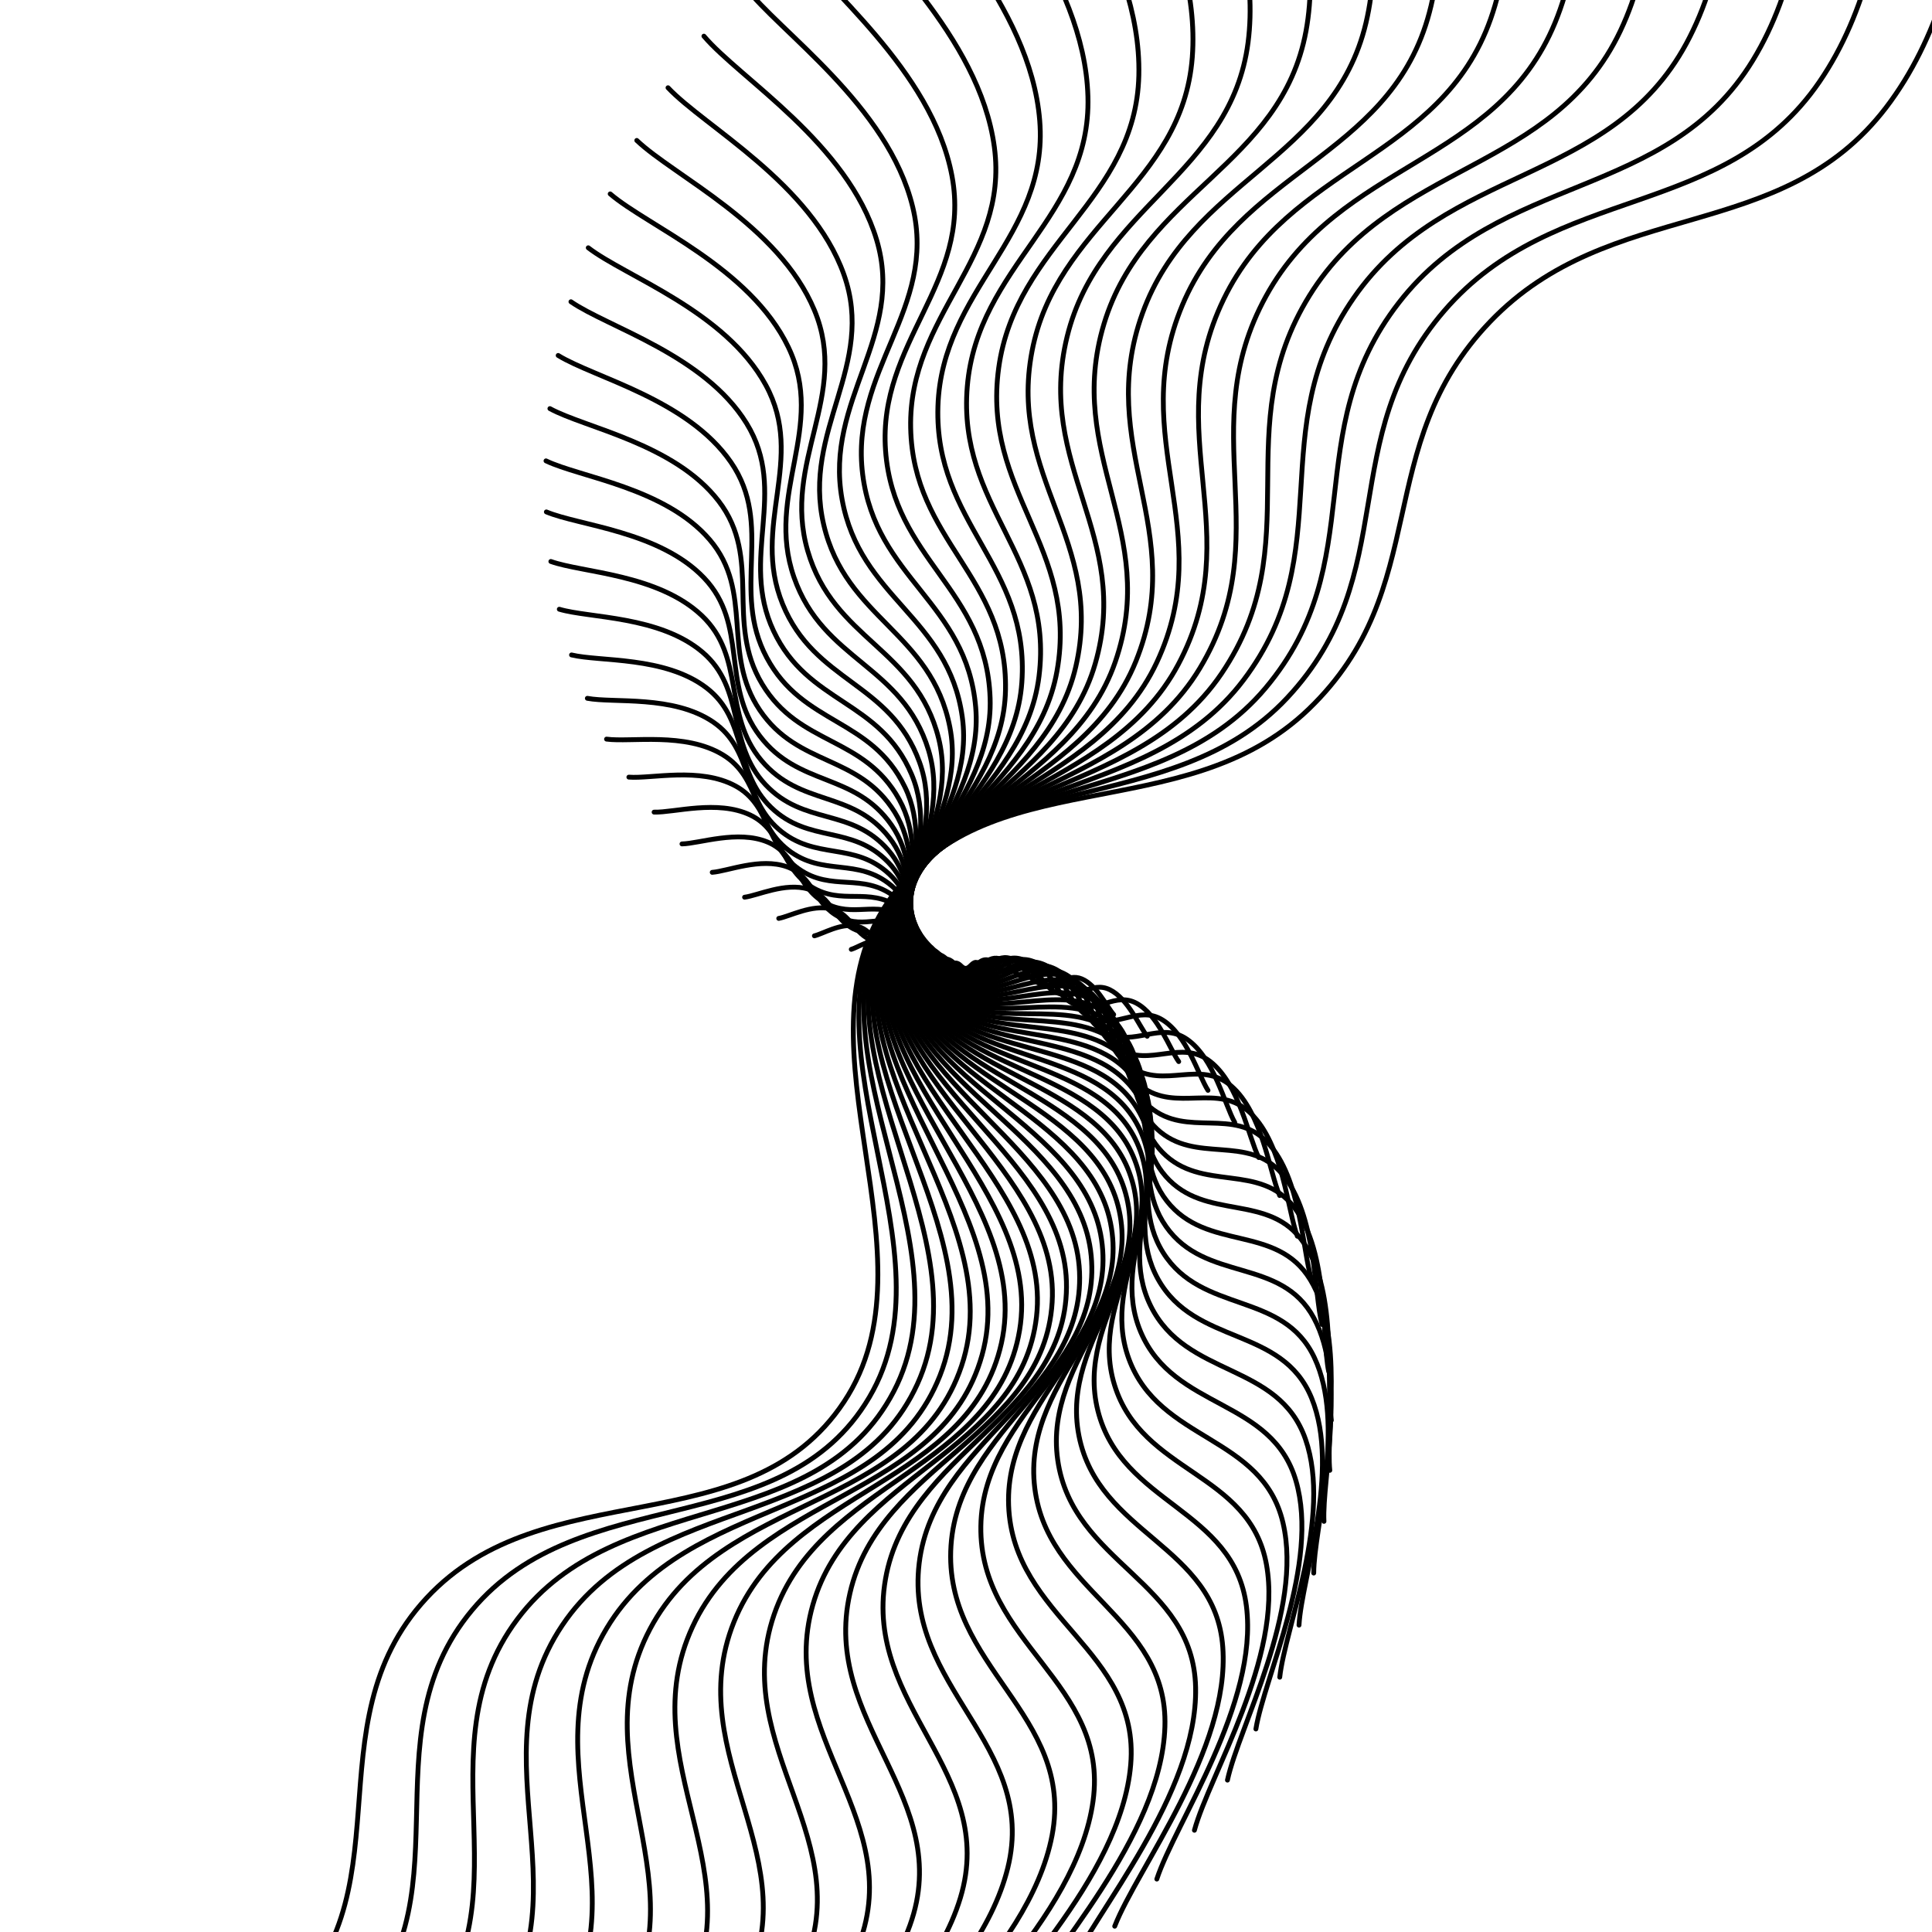 <svg xmlns="http://www.w3.org/2000/svg" version="1.1" xmlns:xlink="http://www.w3.org/1999/xlink" xmlns:svgjs="http://svgjs.dev/svgjs" viewBox="0 0 800 800"><defs><linearGradient x1="50%" y1="0%" x2="50%" y2="100%" id="wwwhirl-grad"><stop stop-color="hsla(37, 87%, 69%, 1.00)" stop-opacity="1" offset="45%"></stop><stop stop-color="hsl(331, 90%, 56%)" stop-opacity="1" offset="100%"></stop></linearGradient></defs><g stroke-width="2" stroke="url(#wwwhirl-grad)" fill="none" stroke-linecap="round"><path d="M-288 408.903C-252.167 391.972 -187.667 329.649 -116 327.633C-44.333 325.618 -15.667 393.182 56 399.228C127.667 405.275 156.333 347.79 228 356.658C299.667 365.527 328.333 448.248 400 441.798C471.667 435.348 500.333 332.552 572 325.698C643.667 318.845 672.333 404.066 744 408.903C815.667 413.741 844.333 335.212 916 348.918C987.667 362.625 1052.167 448.49 1088 474.693 " transform="rotate(129, 400, 400)"></path><path d="M-272 408.696C-237 392.159 -174 331.285 -104 329.316C-34 327.348 -6 393.34 64 399.246C134 405.153 162 349.004 232 357.666C302 366.329 330 447.126 400 440.826C470 434.526 498 334.12 568 327.426C638 320.733 666 403.971 736 408.696C806 413.421 834 336.719 904 350.106C974 363.494 1037 447.363 1072 472.956 " transform="rotate(126, 400, 400)"></path><path d="M-256 408.489C-221.833 392.346 -160.333 332.921 -92 330.999C-23.667 329.077 3.667 393.499 72 399.264C140.333 405.03 167.667 350.218 236 358.674C304.333 367.131 331.667 446.004 400 439.854C468.333 433.704 495.667 335.689 564 329.154C632.333 322.62 659.667 403.877 728 408.489C796.333 413.102 823.667 338.226 892 351.294C960.333 364.363 1021.833 446.235 1056 471.219 " transform="rotate(123, 400, 400)"></path><path d="M-240 408.282C-206.667 392.532 -146.667 334.557 -80 332.682C-13.333 330.807 13.333 393.657 80 399.282C146.667 404.907 173.333 351.432 240 359.682C306.667 367.932 333.333 444.882 400 438.882C466.667 432.882 493.333 337.257 560 330.882C626.667 324.507 653.333 403.782 720 408.282C786.667 412.782 813.333 339.732 880 352.482C946.667 365.232 1006.667 445.107 1040 469.482 " transform="rotate(120, 400, 400)"></path><path d="M-224 408.075C-191.5 392.719 -133 336.193 -68 334.365C-3 332.537 23 393.816 88 399.3C153 404.785 179 352.646 244 360.69C309 368.734 335 443.76 400 437.91C465 432.06 491 338.826 556 332.61C621 326.395 647 403.688 712 408.075C777 412.463 803 341.239 868 353.67C933 366.101 991.5 443.98 1024 467.745 " transform="rotate(117, 400, 400)"></path><path d="M-208 407.868C-176.333 392.906 -119.333 337.829 -56 336.048C7.333 334.267 32.667 393.974 96 399.318C159.333 404.662 184.667 353.861 248 361.698C311.333 369.536 336.667 442.638 400 436.938C463.333 431.238 488.667 340.394 552 334.338C615.333 328.282 640.667 403.593 704 407.868C767.333 412.143 792.667 342.746 856 354.858C919.333 366.971 976.333 442.852 1008 466.008 " transform="rotate(114, 400, 400)"></path><path d="M-192 407.661C-161.167 393.092 -105.667 339.466 -44 337.731C17.667 335.997 42.333 394.133 104 399.336C165.667 404.539 190.333 355.075 252 362.706C313.667 370.337 338.333 441.516 400 435.966C461.667 430.416 486.333 341.963 548 336.066C609.667 330.169 634.333 403.499 696 407.661C757.667 411.824 782.333 344.252 844 356.046C905.667 367.84 961.167 441.724 992 464.271 " transform="rotate(111, 400, 400)"></path><path d="M-176 407.454C-146 393.279 -92 341.102 -32 339.414C28 337.727 52 394.292 112 399.354C172 404.417 196 356.289 256 363.714C316 371.139 340 440.394 400 434.994C460 429.594 484 343.532 544 337.794C604 332.057 628 403.404 688 407.454C748 411.504 772 345.759 832 357.234C892 368.709 946 440.597 976 462.534 " transform="rotate(108, 400, 400)"></path><path d="M-160 407.247C-130.833 393.466 -78.333 342.738 -20 341.097C38.333 339.456 61.667 394.45 120 399.372C178.333 404.294 201.667 357.503 260 364.722C318.333 371.941 341.667 439.272 400 434.022C458.333 428.772 481.667 345.1 540 339.522C598.333 333.944 621.667 403.31 680 407.247C738.333 411.185 761.667 347.266 820 358.422C878.333 369.578 930.833 439.469 960 460.797 " transform="rotate(105, 400, 400)"></path><path d="M-144 407.04C-115.667 393.652 -64.667 344.374 -8 342.78C48.667 341.186 71.333 394.609 128 399.39C184.667 404.171 207.333 358.717 264 365.73C320.667 372.742 343.333 438.15 400 433.05C456.667 427.95 479.333 346.669 536 341.25C592.667 335.831 615.333 403.215 672 407.04C728.667 410.865 751.333 348.772 808 359.61C864.667 370.447 915.667 438.341 944 459.06 " transform="rotate(102, 400, 400)"></path><path d="M-128 406.833C-100.5 393.839 -51 346.01 4 344.463C59 342.916 81 394.767 136 399.408C191 404.049 213 359.932 268 366.738C323 373.544 345 437.028 400 432.078C455 427.128 477 348.237 532 342.978C587 337.719 609 403.12 664 406.833C719 410.545 741 350.279 796 360.798C851 371.317 900.5 437.214 928 457.323 " transform="rotate(99, 400, 400)"></path><path d="M-112 406.626C-85.333 394.026 -37.333 347.646 16 346.146C69.333 344.646 90.667 394.926 144 399.426C197.333 403.926 218.667 361.146 272 367.746C325.333 374.346 346.667 435.906 400 431.106C453.333 426.306 474.667 349.806 528 344.706C581.333 339.606 602.667 403.026 656 406.626C709.333 410.226 730.667 351.786 784 361.986C837.333 372.186 885.333 436.086 912 455.586 " transform="rotate(96, 400, 400)"></path><path d="M-96 406.419C-70.167 394.213 -23.667 349.282 28 347.829C79.667 346.376 100.333 395.084 152 399.444C203.667 403.803 224.333 362.36 276 368.754C327.667 375.148 348.333 434.784 400 430.134C451.667 425.484 472.333 351.374 524 346.434C575.667 341.493 596.333 402.931 648 406.419C699.667 409.906 720.333 353.293 772 363.174C823.667 373.055 870.167 434.958 896 453.849 " transform="rotate(93, 400, 400)"></path><path d="M-80 406.212C-55 394.399 -10 350.918 40 349.512C90 348.105 110 395.243 160 399.462C210 403.68 230 363.574 280 369.762C330 375.949 350 433.662 400 429.162C450 424.662 470 352.943 520 348.162C570 343.38 590 402.837 640 406.212C690 409.587 710 354.799 760 364.362C810 373.924 855 433.83 880 452.112 " transform="rotate(90, 400, 400)"></path><path d="M-64 406.005C-39.833 394.586 3.667 352.554 52 351.195C100.333 349.835 119.667 395.402 168 399.48C216.333 403.558 235.667 364.788 284 370.77C332.333 376.751 351.667 432.54 400 428.19C448.333 423.84 467.667 354.512 516 349.89C564.333 345.268 583.667 402.742 632 406.005C680.333 409.267 699.667 356.306 748 365.55C796.333 374.793 839.833 432.703 864 450.375 " transform="rotate(87, 400, 400)"></path><path d="M-48 405.798C-24.667 394.773 17.333 354.19 64 352.878C110.667 351.565 129.333 395.56 176 399.498C222.667 403.435 241.333 366.003 288 371.778C334.667 377.553 353.333 431.418 400 427.218C446.667 423.018 465.333 356.08 512 351.618C558.667 347.155 577.333 402.648 624 405.798C670.667 408.948 689.333 357.813 736 366.738C782.667 375.663 824.667 431.575 848 448.638 " transform="rotate(84, 400, 400)"></path><path d="M-32 405.591C-9.5 394.959 31 355.826 76 354.561C121 353.295 139 395.719 184 399.516C229 403.312 247 367.217 292 372.786C337 378.354 355 430.296 400 426.246C445 422.196 463 357.649 508 353.346C553 349.042 571 402.553 616 405.591C661 408.628 679 359.319 724 367.926C769 376.532 809.5 430.447 832 446.901 " transform="rotate(81, 400, 400)"></path><path d="M-16 405.383C5.667 395.146 44.667 357.462 88 356.243C131.333 355.025 148.667 395.877 192 399.533C235.333 403.19 252.667 368.431 296 373.793C339.333 379.156 356.667 429.173 400 425.273C443.333 421.373 460.667 359.217 504 355.073C547.333 350.93 564.667 402.458 608 405.383C651.333 408.308 668.667 360.826 712 369.113C755.333 377.401 794.333 429.32 816 445.163 " transform="rotate(78, 400, 400)"></path><path d="M0 405.176C20.833 395.333 58.333 359.098 100 357.926C141.667 356.755 158.333 396.036 200 399.551C241.667 403.067 258.333 369.645 300 374.801C341.667 379.958 358.333 428.051 400 424.301C441.667 420.551 458.333 360.786 500 356.801C541.667 352.817 558.333 402.364 600 405.176C641.667 407.989 658.333 362.333 700 370.301C741.667 378.27 779.167 428.192 800 443.426 " transform="rotate(75, 400, 400)"></path><path d="M16 404.969C36 395.519 72 360.734 112 359.609C152 358.484 168 396.194 208 399.569C248 402.944 264 370.859 304 375.809C344 380.759 360 426.929 400 423.329C440 419.729 456 362.354 496 358.529C536 354.704 552 402.269 592 404.969C632 407.669 648 363.839 688 371.489C728 379.139 764 427.064 784 441.689 " transform="rotate(72, 400, 400)"></path><path d="M32 404.762C51.167 395.706 85.667 362.37 124 361.292C162.333 360.214 177.667 396.353 216 399.587C254.333 402.822 269.667 372.074 308 376.817C346.333 381.561 361.667 425.807 400 422.357C438.333 418.907 453.667 363.923 492 360.257C530.333 356.592 545.667 402.175 584 404.762C622.333 407.35 637.667 365.346 676 372.677C714.333 380.009 748.833 425.937 768 439.952 " transform="rotate(69, 400, 400)"></path><path d="M48 404.555C66.333 395.893 99.333 364.007 136 362.975C172.667 361.944 187.333 396.512 224 399.605C260.667 402.699 275.333 373.288 312 377.825C348.667 382.363 363.333 424.685 400 421.385C436.667 418.085 451.333 365.492 488 361.985C524.667 358.479 539.333 402.08 576 404.555C612.667 407.03 627.333 366.853 664 373.865C700.667 380.878 733.667 424.809 752 438.215 " transform="rotate(66, 400, 400)"></path><path d="M64 404.348C81.5 396.079 113 365.643 148 364.658C183 363.674 197 396.67 232 399.623C267 402.576 281 374.502 316 378.833C351 383.164 365 423.563 400 420.413C435 417.263 449 367.06 484 363.713C519 360.366 533 401.986 568 404.348C603 406.711 617 368.359 652 375.053C687 381.747 718.5 423.681 736 436.478 " transform="rotate(63, 400, 400)"></path><path d="M80 404.141C96.667 396.266 126.667 367.279 160 366.341C193.333 365.404 206.667 396.829 240 399.641C273.333 402.454 286.667 375.716 320 379.841C353.333 383.966 366.667 422.441 400 419.441C433.333 416.441 446.667 368.629 480 365.441C513.333 362.254 526.667 401.891 560 404.141C593.333 406.391 606.667 369.866 640 376.241C673.333 382.616 703.333 422.554 720 434.741 " transform="rotate(60, 400, 400)"></path><path d="M96 403.934C111.833 396.453 140.333 368.915 172 368.024C203.667 367.133 216.333 396.987 248 399.659C279.667 402.331 292.333 376.93 324 380.849C355.667 384.768 368.333 421.319 400 418.469C431.667 415.619 444.333 370.197 476 367.169C507.667 364.141 520.333 401.797 552 403.934C583.667 406.072 596.333 371.373 628 377.429C659.667 383.485 688.167 421.426 704 433.004 " transform="rotate(57, 400, 400)"></path><path d="M112 403.727C127 396.64 154 370.551 184 369.707C214 368.863 226 397.146 256 399.677C286 402.208 298 378.145 328 381.857C358 385.57 370 420.197 400 417.497C430 414.797 442 371.766 472 368.897C502 366.028 514 401.702 544 403.727C574 405.752 586 372.88 616 378.617C646 384.355 673 420.298 688 431.267 " transform="rotate(54, 400, 400)"></path><path d="M128 403.52C142.167 396.826 167.667 372.187 196 371.39C224.333 370.593 235.667 397.304 264 399.695C292.333 402.086 303.667 379.359 332 382.865C360.333 386.371 371.667 419.075 400 416.525C428.333 413.975 439.667 373.334 468 370.625C496.333 367.916 507.667 401.607 536 403.52C564.333 405.432 575.667 374.386 604 379.805C632.333 385.224 657.833 419.171 672 429.53 " transform="rotate(51, 400, 400)"></path><path d="M144 403.313C157.333 397.013 181.333 373.823 208 373.073C234.667 372.323 245.333 397.463 272 399.713C298.667 401.963 309.333 380.573 336 383.873C362.667 387.173 373.333 417.953 400 415.553C426.667 413.153 437.333 374.903 464 372.353C490.667 369.803 501.333 401.513 528 403.313C554.667 405.113 565.333 375.893 592 380.993C618.667 386.093 642.667 418.043 656 427.793 " transform="rotate(48, 400, 400)"></path><path d="M160 403.106C172.5 397.2 195 375.459 220 374.756C245 374.053 255 397.621 280 399.731C305 401.84 315 381.787 340 384.881C365 387.975 375 416.831 400 414.581C425 412.331 435 376.471 460 374.081C485 371.69 495 401.418 520 403.106C545 404.793 555 377.4 580 382.181C605 386.962 627.5 416.915 640 426.056 " transform="rotate(45, 400, 400)"></path><path d="M176 402.899C187.667 397.386 208.667 377.095 232 376.439C255.333 375.783 264.667 397.78 288 399.749C311.333 401.718 320.667 383.001 344 385.889C367.333 388.776 376.667 415.709 400 413.609C423.333 411.509 432.667 378.04 456 375.809C479.333 373.578 488.667 401.324 512 402.899C535.333 404.474 544.667 378.906 568 383.369C591.333 387.831 612.333 415.788 624 424.319 " transform="rotate(42, 400, 400)"></path><path d="M192 402.692C202.833 397.573 222.333 378.731 244 378.122C265.667 377.512 274.333 397.939 296 399.767C317.667 401.595 326.333 384.215 348 386.897C369.667 389.578 378.333 414.587 400 412.637C421.667 410.687 430.333 379.609 452 377.537C473.667 375.465 482.333 401.229 504 402.692C525.667 404.154 534.333 380.413 556 384.557C577.667 388.701 597.167 414.66 608 422.582 " transform="rotate(39, 400, 400)"></path><path d="M208 402.485C218 397.76 236 380.367 256 379.805C276 379.242 284 398.097 304 399.785C324 401.472 332 385.43 352 387.905C372 390.38 380 413.465 400 411.665C420 409.865 428 381.177 448 379.265C468 377.352 476 401.135 496 402.485C516 403.835 524 381.92 544 385.745C564 389.57 582 413.532 592 420.845 " transform="rotate(36, 400, 400)"></path><path d="M224 402.278C233.167 397.946 249.667 382.003 268 381.488C286.333 380.972 293.667 398.256 312 399.803C330.333 401.35 337.667 386.644 356 388.913C374.333 391.181 381.667 412.343 400 410.693C418.333 409.043 425.667 382.746 444 380.993C462.333 379.24 469.667 401.04 488 402.278C506.333 403.515 513.667 383.426 532 386.933C550.333 390.439 566.833 412.405 576 419.108 " transform="rotate(33, 400, 400)"></path><path d="M240 402.071C248.333 398.133 263.333 383.639 280 383.171C296.667 382.702 303.333 398.414 320 399.821C336.667 401.227 343.333 387.858 360 389.921C376.667 391.983 383.333 411.221 400 409.721C416.667 408.221 423.333 384.314 440 382.721C456.667 381.127 463.333 400.946 480 402.071C496.667 403.196 503.333 384.933 520 388.121C536.667 391.308 551.667 411.277 560 417.371 " transform="rotate(30, 400, 400)"></path><path d="M256 401.864C263.5 398.32 277 385.275 292 384.854C307 384.432 313 398.573 328 399.839C343 401.104 349 389.072 364 390.929C379 392.785 385 410.099 400 408.749C415 407.399 421 385.883 436 384.449C451 383.014 457 400.851 472 401.864C487 402.876 493 386.44 508 389.309C523 392.177 536.5 410.149 544 415.634 " transform="rotate(27, 400, 400)"></path><path d="M272 401.656C278.667 398.506 290.667 386.911 304 386.536C317.333 386.161 322.667 398.731 336 399.856C349.333 400.981 354.667 390.286 368 391.936C381.333 393.586 386.667 408.976 400 407.776C413.333 406.576 418.667 387.451 432 386.176C445.333 384.901 450.667 400.756 464 401.656C477.333 402.556 482.667 387.946 496 390.496C509.333 393.046 521.333 409.021 528 413.896 " transform="rotate(24, 400, 400)"></path><path d="M288 401.449C293.833 398.693 304.333 388.548 316 388.219C327.667 387.891 332.333 398.89 344 399.874C355.667 400.859 360.333 391.501 372 392.944C383.667 394.388 388.333 407.854 400 406.804C411.667 405.754 416.333 389.02 428 387.904C439.667 386.789 444.333 400.662 456 401.449C467.667 402.237 472.333 389.453 484 391.684C495.667 393.916 506.167 407.894 512 412.159 " transform="rotate(21, 400, 400)"></path><path d="M304 401.242C309 398.88 318 390.184 328 389.902C338 389.621 342 399.049 352 399.892C362 400.736 366 392.715 376 393.952C386 395.19 390 406.732 400 405.832C410 404.932 414 390.589 424 389.632C434 388.676 438 400.567 448 401.242C458 401.917 462 390.96 472 392.872C482 394.785 491 406.766 496 410.422 " transform="rotate(18, 400, 400)"></path><path d="M320 401.035C324.167 399.067 331.667 391.82 340 391.585C348.333 391.351 351.667 399.207 360 399.91C368.333 400.613 371.667 393.929 380 394.96C388.333 395.992 391.667 405.61 400 404.86C408.333 404.11 411.667 392.157 420 391.36C428.333 390.563 431.667 400.473 440 401.035C448.333 401.598 451.667 392.467 460 394.06C468.333 395.654 475.833 405.638 480 408.685 " transform="rotate(15, 400, 400)"></path><path d="M336 400.828C339.333 399.253 345.333 393.456 352 393.268C358.667 393.081 361.333 399.366 368 399.928C374.667 400.491 377.333 395.143 384 395.968C390.667 396.793 393.333 404.488 400 403.888C406.667 403.288 409.333 393.726 416 393.088C422.667 392.451 425.333 400.378 432 400.828C438.667 401.278 441.333 393.973 448 395.248C454.667 396.523 460.667 404.511 464 406.948 " transform="rotate(12, 400, 400)"></path><path d="M352 400.621C354.5 399.44 359 395.092 364 394.951C369 394.811 371 399.524 376 399.946C381 400.368 383 396.357 388 396.976C393 397.595 395 403.366 400 402.916C405 402.466 407 395.294 412 394.816C417 394.338 419 400.284 424 400.621C429 400.959 431 395.48 436 396.436C441 397.392 445.5 403.383 448 405.211 " transform="rotate(9, 400, 400)"></path><path d="M368 400.414C369.667 399.627 372.667 396.728 376 396.634C379.333 396.54 380.667 399.683 384 399.964C387.333 400.245 388.667 397.572 392 397.984C395.333 398.397 396.667 402.244 400 401.944C403.333 401.644 404.667 396.863 408 396.544C411.333 396.225 412.667 400.189 416 400.414C419.333 400.639 420.667 396.987 424 397.624C427.333 398.262 430.333 402.255 432 403.474 " transform="rotate(6, 400, 400)"></path><path d="M384 400.207C384.833 399.813 386.333 398.364 388 398.317C389.667 398.27 390.333 399.841 392 399.982C393.667 400.123 394.333 398.786 396 398.992C397.667 399.198 398.333 401.122 400 400.972C401.667 400.822 402.333 398.431 404 398.272C405.667 398.113 406.333 400.095 408 400.207C409.667 400.32 410.333 398.493 412 398.812C413.667 399.131 415.167 401.128 416 401.737 " transform="rotate(3, 400, 400)"></path></g></svg>